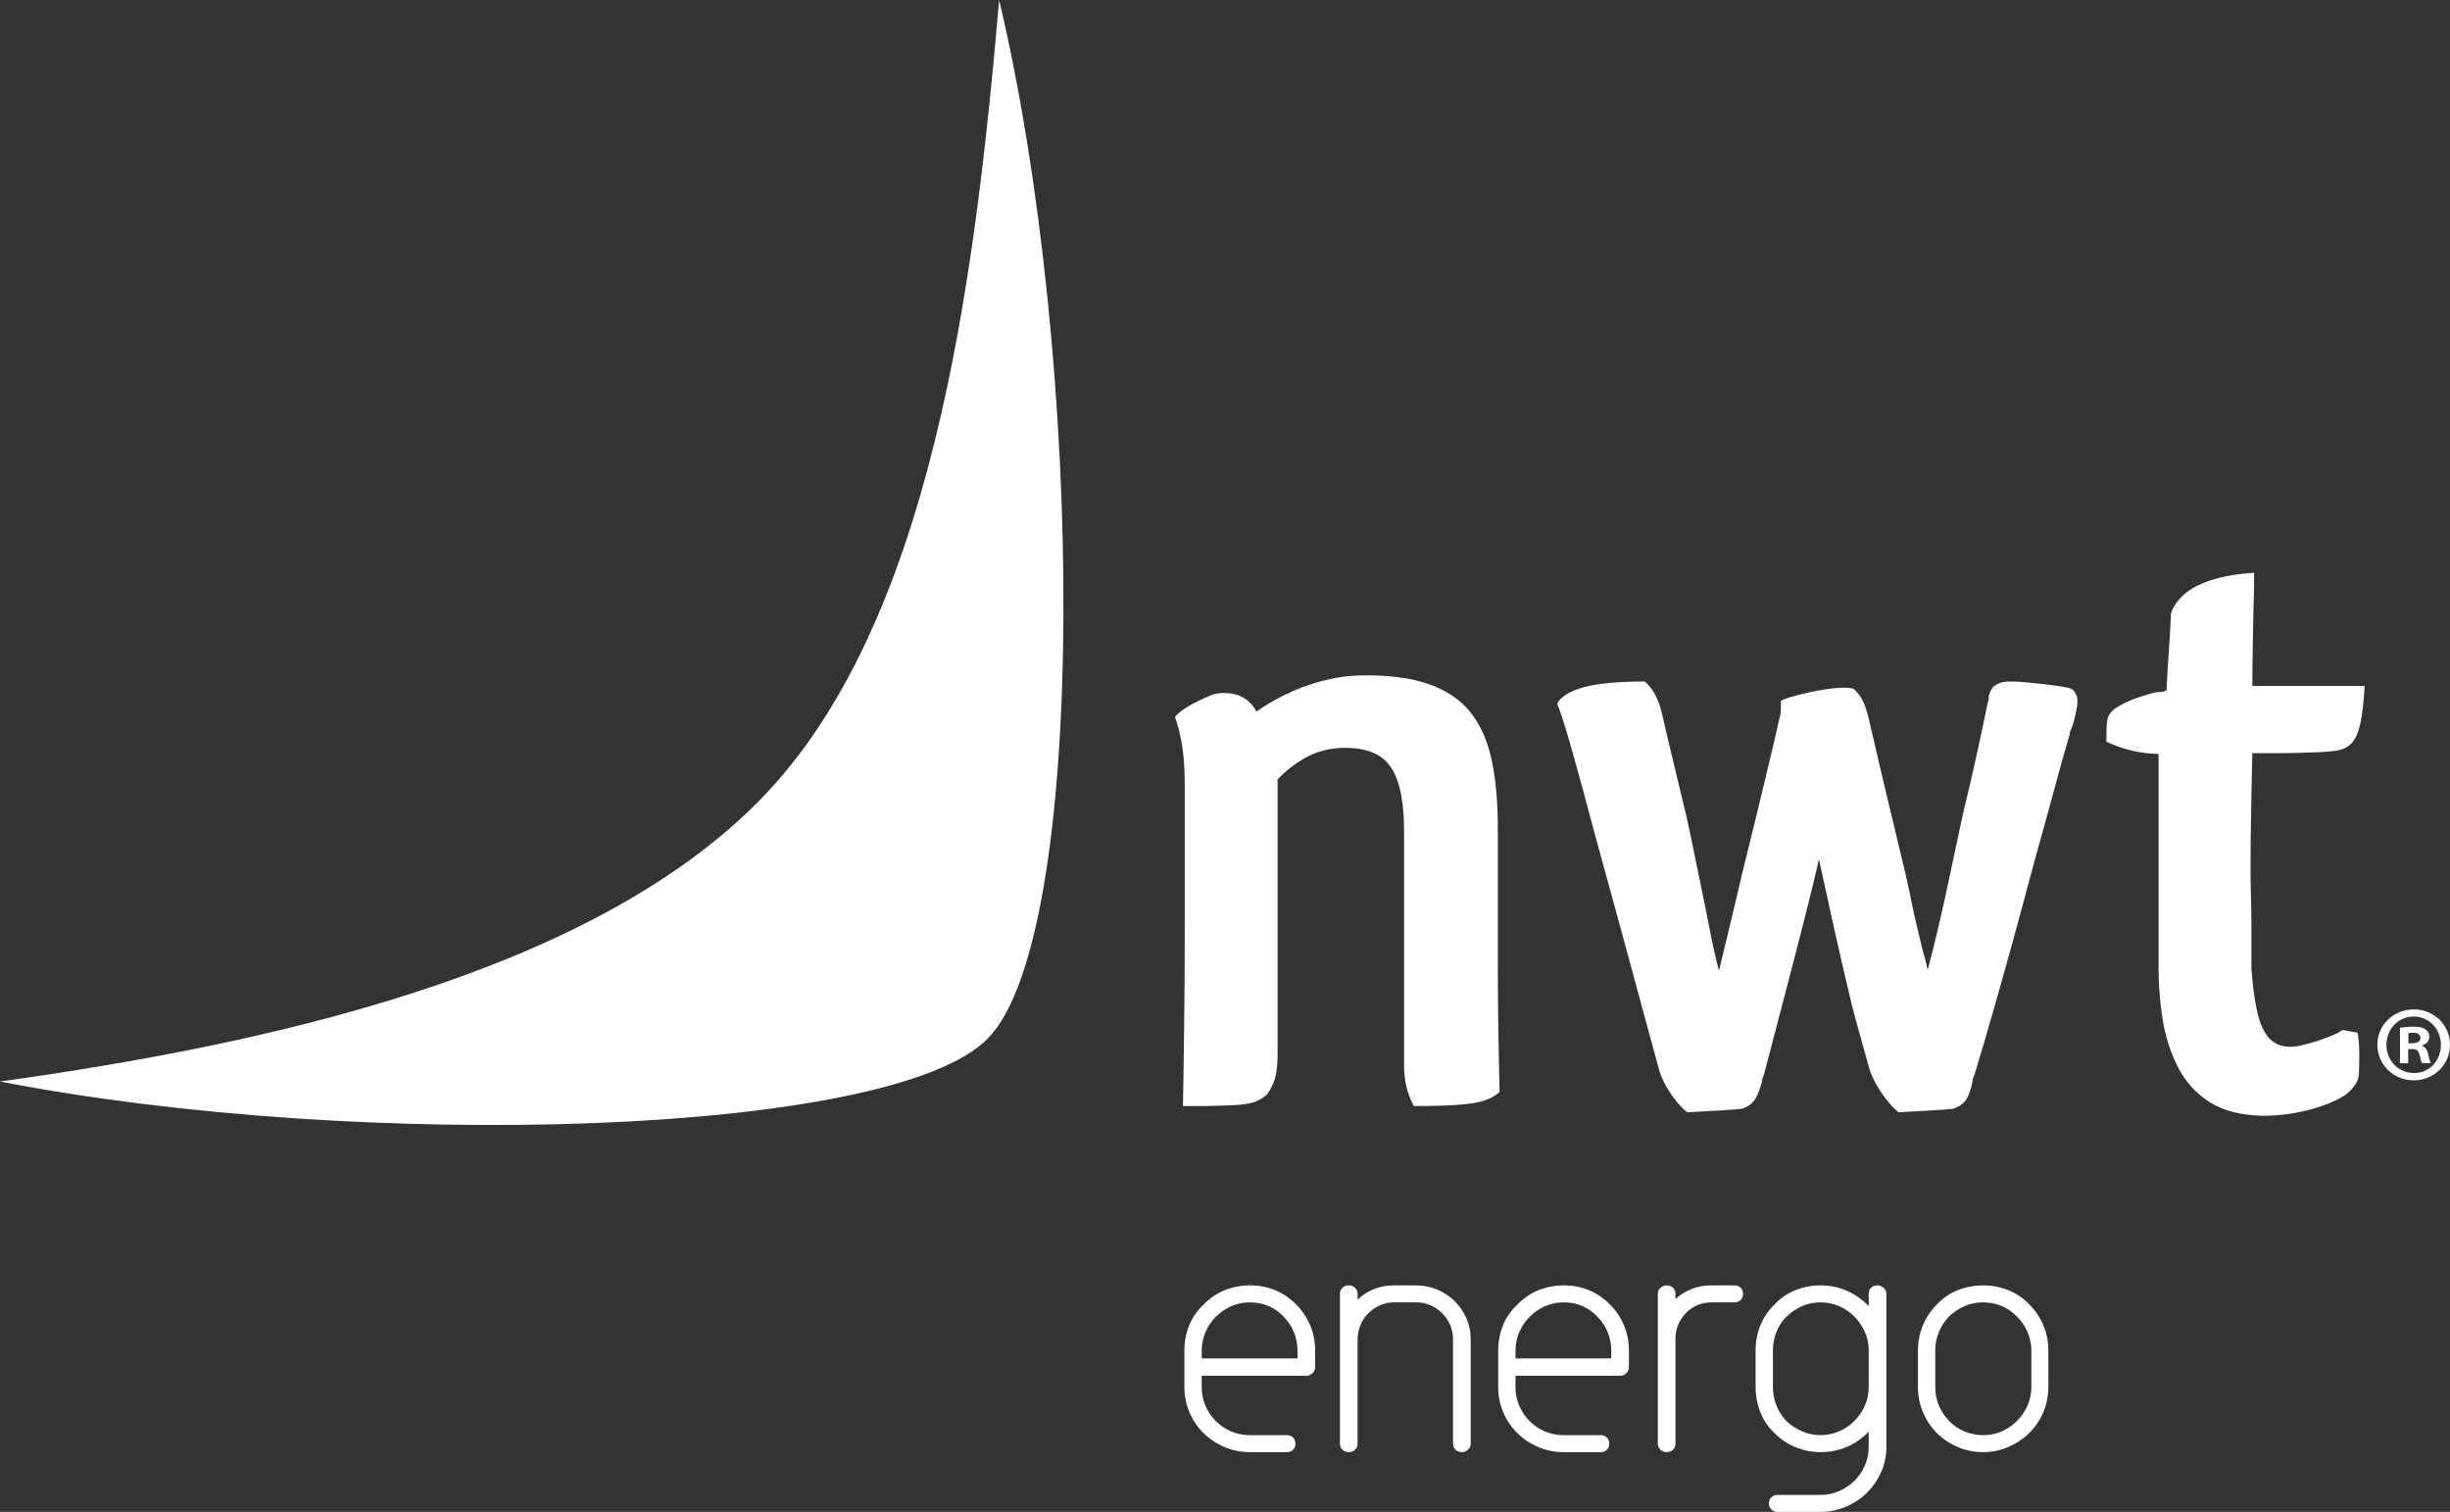 <?xml version="1.0" encoding="utf-8"?>
<!-- Generator: Adobe Illustrator 15.1.0, SVG Export Plug-In . SVG Version: 6.00 Build 0)  -->
<!DOCTYPE svg PUBLIC "-//W3C//DTD SVG 1.1//EN" "http://www.w3.org/Graphics/SVG/1.1/DTD/svg11.dtd">
<svg version="1.1" id="Vrstva_1" xmlns="http://www.w3.org/2000/svg" xmlns:xlink="http://www.w3.org/1999/xlink" x="0px" y="0px"
	 width="656.509px" height="405.165px" viewBox="0 0 656.509 405.165" enable-background="new 0 0 656.509 405.165"
	 xml:space="preserve">
<rect x="0" y="0" width="656.509" height="405.165" fill="#333333" stroke="none"/>
<g>
	<path fill="#FFFFFF" d="M203.674,214.341C157.684,261.245,70.467,280.024,0,289.831c96.576,18.785,238.893,14.795,264.691-11.518
		C291.727,250.737,290.689,96.729,267.734,0C261.123,76.549,249.668,167.434,203.674,214.341z"/>
	<path fill="#FFFFFF" d="M401.366,258.954v-35.789c0.039-6.756-0.396-12.76-1.344-17.971c-0.947-5.257-2.688-9.677-5.211-13.272
		c-2.492-3.557-6.088-6.281-10.748-8.139c-4.66-1.855-10.664-2.803-18.012-2.803c-2.803,0-5.49,0.232-7.982,0.668
		c-2.486,0.475-4.973,1.109-7.426,1.939c-2.135,0.709-4.426,1.656-6.795,2.844c-2.408,1.182-4.777,2.604-7.186,4.264
		c-0.713-1.461-1.777-2.646-3.199-3.557c-1.422-0.908-3.199-1.381-5.335-1.42c-0.24,0-0.67,0-1.305,0.039
		c-0.592,0.076-1.266,0.199-2.014,0.434c-2.607,1.064-4.703,2.096-6.32,3.043c-1.623,0.988-2.805,1.936-3.635,2.883
		c0.83,2.33,1.461,4.939,1.934,7.82c0.436,2.883,0.676,6.204,0.676,9.956v39.818c0,9.047-0.039,17.498-0.162,25.396
		c-0.078,7.865-0.195,14.973-0.313,21.295h6.16c3.439-0.078,6.127-0.156,8.14-0.279c2.012-0.117,3.596-0.396,4.816-0.785
		c1.227-0.436,2.336-1.07,3.4-2.02c1.143-1.615,1.934-3.277,2.33-4.977c0.357-1.734,0.551-3.869,0.512-6.4v-72.996l-0.713,0.707
		c2.375-2.688,5.102-4.855,8.178-6.593c3.082-1.701,6.521-2.609,10.313-2.648c3.992-0.039,7.191,0.713,9.561,2.213
		c2.369,1.538,4.025,3.991,5.057,7.425c1.025,3.4,1.537,7.943,1.498,13.59v62.1c0,1.777,0.195,3.551,0.592,5.328
		c0.396,1.779,1.07,3.557,2.018,5.336c5.135,0,9.242-0.117,12.242-0.357c3.004-0.234,5.295-0.629,6.873-1.188
		c1.621-0.551,2.926-1.299,3.875-2.246c-0.117-4.666-0.24-9.801-0.318-15.486C401.405,271.435,401.366,265.392,401.366,258.954z"/>
	<path fill="#FFFFFF" d="M556.058,185.641c-0.279-0.475-0.637-0.832-1.109-1.105c-0.273-0.121-1.066-0.277-2.33-0.518
		c-1.299-0.195-2.805-0.396-4.5-0.629c-1.738-0.195-3.4-0.357-5.016-0.514c-1.584-0.156-2.85-0.24-3.797-0.24
		c-0.908-0.039-1.779,0.039-2.604,0.162c-0.791,0.156-1.66,0.592-2.609,1.266c-0.355,0.473-0.59,0.902-0.746,1.26
		c-0.201,0.396-0.318,0.752-0.441,1.109c0,0.352,0,0.707-0.039,0.986c0,0.313-0.078,0.553-0.193,0.67
		c-0.832,4.146-1.779,8.689-2.889,13.668c-1.064,4.978-2.33,10.39-3.752,16.198c-1.654,7.859-3.277,15.402-4.816,22.555
		c-1.582,7.186-3.121,13.629-4.66,19.393c-0.238-1.025-0.395-1.777-0.557-2.291c-0.117-0.514-0.234-1.025-0.391-1.5
		c-0.162-0.473-0.318-1.227-0.596-2.213c-0.234-0.986-0.592-2.447-1.064-4.426c-0.592-2.369-1.145-4.855-1.662-7.426
		c-0.514-2.525-1.064-5.133-1.656-7.742c-1.777-7.387-3.479-14.494-5.094-21.289c-1.623-6.795-3.084-13.038-4.387-18.763
		c-0.553-2.453-1.109-4.387-1.701-5.848c-0.629-1.461-1.539-2.725-2.805-3.869c-1.182-0.277-2.803-0.316-4.816-0.121
		c-2.057,0.199-4.146,0.512-6.32,0.986c-2.174,0.434-4.031,0.908-5.607,1.383c-1.545,0.434-2.453,0.83-2.688,1.07v2.135
		c0,0.117,0,0.473-0.045,0.986c-0.078,0.514-0.195,1.143-0.43,1.855c-0.238,1.182-0.713,3.201-1.342,5.965
		c-0.676,2.766-1.422,5.925-2.254,9.437c-0.869,3.557-1.738,7.113-2.568,10.67c-0.871,3.512-1.656,6.672-2.33,9.438
		c-0.67,2.766-1.143,4.783-1.461,5.965c-0.791,3.439-1.584,6.717-2.33,9.916c-0.752,3.201-1.461,6.121-2.135,8.848
		c-0.631,2.727-1.227,5.057-1.701,7.074c-0.389-1.5-0.746-2.889-1.025-4.148c-0.318-1.266-0.59-2.646-0.908-4.146
		c-0.273-1.506-0.67-3.361-1.104-5.574c-0.436-2.213-0.986-5.012-1.701-8.412c-0.59-2.766-1.188-5.686-1.816-8.77
		c-0.592-3.121-1.266-6.281-1.973-9.48c-1.188-4.9-2.369-9.756-3.518-14.656c-1.184-4.854-2.291-9.638-3.357-14.259
		c-0.355-1.461-0.908-2.92-1.621-4.387c-0.752-1.461-1.701-2.688-2.883-3.674c-7.152,0-12.604,0.514-16.355,1.545
		c-3.713,1.025-6.082,2.486-7.107,4.381c0.709,1.584,1.936,5.412,3.674,11.416c1.734,6.042,3.908,14.024,6.518,23.897
		c1.498,5.412,3.004,10.986,4.582,16.674c1.537,5.686,3.082,11.299,4.582,16.828s2.92,10.781,4.264,15.721
		c1.344,4.977,2.57,9.404,3.635,13.35c0.318,1.305,0.908,2.688,1.701,4.188c0.791,1.461,1.738,2.887,2.764,4.191
		c1.025,1.338,2.096,2.408,3.123,3.238c4.342-0.238,7.703-0.434,10.033-0.557c2.33-0.156,3.869-0.273,4.66-0.391
		c1.148-0.396,2.096-0.914,2.727-1.582c0.668-0.676,1.188-1.539,1.576-2.525c0.396-0.988,0.793-2.137,1.148-3.479l-0.238,0.234
		c0.115-0.273,0.238-0.592,0.355-0.949c0.117-0.389,0.24-0.707,0.357-0.947l4.264-16.35c1.109-4.309,2.291-8.852,3.557-13.59
		c1.227-4.738,2.447-9.482,3.635-14.221c1.188-4.744,2.291-9.203,3.238-13.436c0.871,4.07,1.818,8.34,2.805,12.799
		c0.986,4.506,1.973,8.971,3.004,13.436c1.025,4.426,2.014,8.65,2.961,12.637c0.24,0.83,0.473,1.779,0.752,2.811
		c0.234,1.064,0.553,2.168,0.908,3.355c0.475,1.777,0.988,3.635,1.539,5.568c0.553,1.895,1.07,3.752,1.545,5.568
		c0.389,1.305,1.025,2.688,1.855,4.188c0.83,1.461,1.779,2.887,2.844,4.191c1.025,1.338,2.09,2.408,3.115,3.238
		c4.23-0.238,7.549-0.434,9.918-0.557c2.369-0.156,3.99-0.273,4.781-0.391c1.695-0.596,2.922-1.506,3.596-2.73
		c0.67-1.221,1.221-2.844,1.617-4.855l-0.234,0.234c0.117-0.273,0.234-0.592,0.352-0.949c0.123-0.389,0.24-0.707,0.357-0.947
		c1.66-5.406,3.4-11.332,5.217-17.693c1.813-6.398,3.668-13,5.529-19.75c1.818-6.756,3.635-13.395,5.369-19.912
		c1.777-6.32,3.439-12.402,5.018-18.211c1.543-5.848,3.043-11.138,4.465-15.915l-0.234,0.234l0.941-2.369
		c0.48-1.66,0.83-3.043,1.031-4.23c0.234-1.143,0.273-2.207,0.156-3.117C556.491,186.51,556.296,186.113,556.058,185.641z"/>
	<path fill="#FFFFFF" d="M603.618,175.133c0.039-2.805,0.078-5.648,0.156-8.535c0.078-2.922,0.16-6.043,0.238-9.32v-3.791
		c-4.703,0.313-8.611,1.025-11.693,2.051c-3.045,1.027-5.414,2.291-7.107,3.791c-1.701,1.545-2.889,3.238-3.479,5.063
		c-0.117,3.355-0.318,6.789-0.592,10.307c-0.24,3.518-0.436,6.951-0.596,10.313c-0.67,0.313-1.221,0.475-1.695,0.43
		c-0.514,0-1.188,0.084-2.096,0.279c-1.539,0.434-3.199,0.986-4.9,1.582c-1.734,0.631-3.512,1.539-5.289,2.688
		c-0.631,0.59-1.109,1.104-1.383,1.578c-0.318,0.473-0.514,1.264-0.631,2.291c-0.084,1.025-0.123,2.646-0.123,4.893
		c1.74,0.832,3.713,1.584,5.926,2.176c2.213,0.635,4.9,0.992,8.061,1.148v56.405c-0.039,4.9,0.318,9.756,1.066,14.539
		c0.752,4.777,2.135,9.086,4.146,12.994c2.012,3.912,4.861,7.074,8.574,9.404c3.711,2.33,8.533,3.512,14.42,3.594
		c2.564,0,5.174-0.238,7.859-0.674c2.688-0.473,5.291-1.104,7.744-1.973c2.447-0.83,4.582-1.857,6.438-3.045
		c0.826-0.707,1.539-1.42,2.092-2.168c0.59-0.713,0.986-1.504,1.227-2.336c0.115-0.986,0.193-2.051,0.193-3.238
		c0.039-1.182,0.039-2.291,0.039-3.395c0-1.064-0.039-2.057-0.156-3.004c-0.076-0.91-0.193-1.74-0.316-2.447l-4.031-0.715
		c-0.428,0.357-1.26,0.832-2.486,1.344c-1.227,0.52-2.568,1.031-4.068,1.545c-1.539,0.473-3,0.908-4.381,1.221
		c-1.383,0.316-2.492,0.434-3.279,0.395c-2.492-0.039-4.426-0.947-5.809-2.725c-1.383-1.779-2.369-4.266-3.004-7.426
		c-0.631-3.16-1.104-6.795-1.383-10.943v-11.611c0-2.49-0.039-4.977-0.117-7.547c-0.078-2.525-0.117-5.135-0.117-7.859
		c0-4.979,0.039-10.035,0.156-15.129c0.078-5.096,0.195-10.23,0.318-15.446c2.881,0,5.289,0,7.191,0
		c1.934,0,3.629-0.039,5.133-0.078c1.461-0.039,2.961-0.078,4.5-0.156c0.992,0,1.979-0.039,3.043-0.156
		c1.064-0.084,2.012-0.201,2.881-0.318c1.584-0.277,2.85-0.908,3.875-1.973c0.986-1.031,1.74-2.732,2.291-5.141
		c0.553-2.408,0.947-5.809,1.182-10.189H603.54C603.54,180.857,603.579,177.936,603.618,175.133z"/>
	<path fill="#FFFFFF" d="M648.997,280.274v-0.117c1.098-0.342,1.965-1.092,1.965-2.248c0-0.922-0.402-1.617-0.979-2.021
		c-0.639-0.463-1.447-0.75-3.232-0.75c-1.564,0-2.781,0.17-3.643,0.287v9.475h2.191v-3.758h1.047c1.209,0,1.781,0.463,1.959,1.447
		c0.287,1.146,0.459,1.961,0.754,2.311h2.301c-0.168-0.35-0.398-0.867-0.689-2.311C650.386,281.317,649.921,280.562,648.997,280.274
		z M646.401,279.583h-1.043v-2.715c0.236-0.055,0.637-0.113,1.217-0.113c1.383,0,2.018,0.574,2.018,1.443
		C648.593,279.177,647.608,279.583,646.401,279.583z"/>
	<path fill="#FFFFFF" d="M646.862,270.517H646.8c-5.424,0-9.754,4.156-9.754,9.475c0,5.309,4.33,9.527,9.754,9.527
		c5.43,0,9.709-4.219,9.709-9.527C656.509,274.673,652.229,270.517,646.862,270.517z M646.862,287.552
		c-4.215,0-7.391-3.354-7.391-7.561c0-4.162,3.176-7.568,7.279-7.568h0.049c4.162,0,7.277,3.406,7.277,7.623
		C654.077,284.198,650.962,287.61,646.862,287.552z"/>
</g>
<g>
	<g>
		<path fill="#FFFFFF" d="M334.938,344.468c4.854,0,8.979,1.699,12.377,5.096c1.639,1.639,2.896,3.52,3.775,5.643
			c0.879,2.125,1.32,4.338,1.32,6.643v4.459c0,0.668-0.227,1.229-0.682,1.684s-1.018,0.684-1.684,0.684h-28.03v3.002
			c0,1.82,0.334,3.504,1.002,5.051c0.666,1.547,1.592,2.912,2.775,4.096c1.184,1.182,2.547,2.107,4.095,2.775
			c1.549,0.668,3.232,1,5.051,1h9.92c0.666,0,1.213,0.213,1.639,0.637c0.422,0.426,0.637,0.973,0.637,1.639
			c0,0.668-0.215,1.215-0.637,1.639c-0.426,0.424-0.973,0.637-1.639,0.637h-9.92c-2.426,0-4.701-0.455-6.825-1.365
			c-2.125-0.91-3.99-2.152-5.596-3.73c-1.609-1.578-2.867-3.428-3.777-5.551s-1.365-4.398-1.365-6.826v-9.828
			c0-2.305,0.424-4.518,1.273-6.643c0.85-2.123,2.154-4.004,3.914-5.643c1.637-1.697,3.518-2.971,5.643-3.822
			C330.327,344.894,332.573,344.468,334.938,344.468z M347.679,361.849c0-1.637-0.318-3.244-0.955-4.822
			c-0.637-1.576-1.563-2.973-2.775-4.186c-2.428-2.549-5.43-3.822-9.01-3.822c-1.76,0-3.412,0.334-4.959,1
			c-1.548,0.668-2.929,1.609-4.142,2.822c-1.215,1.213-2.154,2.609-2.82,4.186c-0.668,1.578-1.002,3.186-1.002,4.822v2.184h25.663
			V361.849z"/>
		<path fill="#FFFFFF" d="M385.171,345.606c1.76,0.758,3.291,1.773,4.596,3.047c1.305,1.275,2.35,2.793,3.139,4.551
			c0.789,1.76,1.184,3.641,1.184,5.643v28.027c0,0.668-0.242,1.215-0.729,1.639s-1,0.637-1.547,0.637
			c-0.727,0-1.318-0.213-1.773-0.637s-0.684-0.971-0.684-1.639v-28.027c0-1.334-0.258-2.594-0.773-3.777s-1.229-2.229-2.139-3.139
			c-0.908-0.91-1.955-1.623-3.139-2.139s-2.443-0.773-3.777-0.773h-6.006c-1.334,0-2.578,0.258-3.73,0.773s-2.17,1.199-3.049,2.047
			c-0.879,0.852-1.578,1.865-2.092,3.049c-0.518,1.184-0.805,2.412-0.865,3.686v28.301c0,0.668-0.227,1.215-0.682,1.639
			s-1.018,0.637-1.684,0.637c-0.67,0-1.229-0.213-1.684-0.637s-0.684-0.971-0.684-1.639v-40.131c0-0.666,0.229-1.213,0.684-1.639
			c0.455-0.424,1.014-0.637,1.684-0.637c0.666,0,1.229,0.213,1.684,0.637c0.455,0.426,0.682,0.973,0.682,1.639v1.547
			c2.668-2.549,5.916-3.822,9.736-3.822h6.006C381.53,344.468,383.411,344.849,385.171,345.606z"/>
		<path fill="#FFFFFF" d="M419.022,344.468c4.854,0,8.977,1.699,12.375,5.096c1.639,1.639,2.896,3.52,3.777,5.643
			c0.879,2.125,1.32,4.338,1.32,6.643v4.459c0,0.668-0.229,1.229-0.684,1.684s-1.016,0.684-1.684,0.684h-28.027v3.002
			c0,1.82,0.332,3.504,1,5.051s1.594,2.912,2.775,4.096c1.184,1.182,2.549,2.107,4.096,2.775s3.23,1,5.051,1h9.918
			c0.668,0,1.213,0.213,1.639,0.637c0.424,0.426,0.637,0.973,0.637,1.639c0,0.668-0.213,1.215-0.637,1.639
			c-0.426,0.424-0.971,0.637-1.639,0.637h-9.918c-2.428,0-4.703-0.455-6.826-1.365s-3.988-2.152-5.596-3.73
			s-2.867-3.428-3.777-5.551c-0.908-2.123-1.363-4.398-1.363-6.826v-9.828c0-2.305,0.424-4.518,1.273-6.643
			c0.848-2.123,2.152-4.004,3.912-5.643c1.639-1.697,3.518-2.971,5.643-3.822C414.411,344.894,416.655,344.468,419.022,344.468z
			 M431.763,361.849c0-1.637-0.318-3.244-0.955-4.822c-0.639-1.576-1.564-2.973-2.777-4.186c-2.426-2.549-5.43-3.822-9.008-3.822
			c-1.76,0-3.412,0.334-4.959,1c-1.547,0.668-2.928,1.609-4.141,2.822c-1.215,1.213-2.154,2.609-2.822,4.186
			c-0.668,1.578-1,3.186-1,4.822v2.184h25.662V361.849z"/>
		<path fill="#FFFFFF" d="M466.433,345.104c0.424,0.426,0.637,0.973,0.637,1.639c0,0.668-0.213,1.215-0.637,1.639
			s-0.971,0.637-1.637,0.637h-6.189c-1.273,0-2.518,0.242-3.73,0.729c-1.215,0.486-2.246,1.182-3.094,2.092
			c-1.881,2.002-2.82,4.277-2.82,6.826v0.545v27.664c0,0.668-0.229,1.215-0.684,1.639s-1.047,0.637-1.773,0.637
			c-0.547,0-1.063-0.213-1.549-0.637c-0.484-0.424-0.727-0.971-0.727-1.639v-40.131c0-0.666,0.242-1.213,0.727-1.639
			c0.486-0.424,1.002-0.637,1.549-0.637c0.727,0,1.318,0.213,1.773,0.637c0.455,0.426,0.684,0.973,0.684,1.639v1.365
			c2.729-2.426,5.943-3.641,9.645-3.641h6.189C465.462,344.468,466.009,344.681,466.433,345.104z"/>
		<path fill="#FFFFFF" d="M505.472,387.784c0,2.426-0.471,4.686-1.41,6.779c-0.941,2.094-2.215,3.928-3.822,5.506
			c-1.607,1.576-3.488,2.82-5.643,3.73c-2.152,0.91-4.412,1.365-6.779,1.365h-11.557c-0.607,0-1.137-0.213-1.592-0.637
			c-0.455-0.426-0.684-0.971-0.684-1.639s0.229-1.213,0.684-1.637c0.455-0.426,0.984-0.639,1.592-0.639h11.557
			c1.76,0,3.414-0.334,4.961-1c1.547-0.668,2.912-1.578,4.094-2.73c1.184-1.152,2.123-2.518,2.822-4.094
			c0.695-1.58,1.045-3.246,1.045-5.006v-4.096c-1.699,1.762-3.639,3.109-5.822,4.051c-2.186,0.941-4.551,1.41-7.1,1.41
			c-2.305,0-4.535-0.439-6.688-1.32c-2.154-0.879-4.02-2.139-5.598-3.775c-1.699-1.578-2.973-3.443-3.82-5.598
			c-0.852-2.152-1.275-4.412-1.275-6.779v-9.828c0-2.305,0.424-4.518,1.275-6.643c0.848-2.123,2.121-4.004,3.82-5.643
			c1.578-1.697,3.443-2.971,5.598-3.822c2.152-0.848,4.383-1.273,6.688-1.273c2.549,0,4.914,0.486,7.1,1.457
			c2.184,0.971,4.123,2.336,5.822,4.094v-3.275c0-0.666,0.213-1.213,0.639-1.639c0.424-0.424,0.969-0.637,1.637-0.637
			s1.244,0.213,1.729,0.637c0.486,0.426,0.729,0.973,0.729,1.639V387.784z M487.817,384.599c1.76,0,3.414-0.332,4.961-1
			s2.912-1.594,4.094-2.775c1.184-1.184,2.123-2.549,2.822-4.096c0.695-1.547,1.045-3.23,1.045-5.051v-9.828
			c0-1.758-0.35-3.412-1.045-4.959c-0.699-1.547-1.639-2.912-2.822-4.096c-1.182-1.182-2.547-2.107-4.094-2.775
			c-1.547-0.666-3.201-1-4.961-1c-3.398,0-6.43,1.273-9.1,3.822c-1.215,1.213-2.123,2.609-2.73,4.186
			c-0.605,1.578-0.91,3.186-0.91,4.822v9.828c0,3.52,1.213,6.584,3.641,9.191c1.273,1.152,2.686,2.063,4.232,2.73
			S486.118,384.599,487.817,384.599z"/>
		<path fill="#FFFFFF" d="M543.784,349.563c1.637,1.639,2.896,3.52,3.775,5.643c0.879,2.125,1.32,4.338,1.32,6.643v9.828
			c0,2.428-0.455,4.703-1.365,6.826s-2.17,3.973-3.777,5.551s-3.473,2.82-5.596,3.73c-2.125,0.91-4.367,1.365-6.734,1.365
			c-2.426,0-4.701-0.455-6.824-1.365c-2.125-0.91-3.975-2.152-5.551-3.73c-1.578-1.578-2.822-3.428-3.732-5.551
			c-0.908-2.123-1.363-4.398-1.363-6.826v-9.828c0-2.305,0.439-4.518,1.318-6.643c0.879-2.123,2.139-4.004,3.777-5.643
			c1.576-1.697,3.441-2.971,5.596-3.822c2.152-0.848,4.414-1.273,6.779-1.273c2.367,0,4.609,0.426,6.734,1.273
			C540.265,346.593,542.146,347.866,543.784,349.563z M531.407,384.599c1.76,0,3.412-0.332,4.961-1
			c1.547-0.668,2.91-1.594,4.094-2.775c1.184-1.184,2.123-2.549,2.822-4.096c0.695-1.547,1.045-3.23,1.045-5.051v-9.828
			c0-1.637-0.334-3.244-1-4.822c-0.668-1.576-1.609-2.973-2.822-4.186c-2.547-2.549-5.582-3.822-9.1-3.822
			c-3.457,0-6.521,1.273-9.191,3.822c-1.152,1.213-2.047,2.609-2.684,4.186c-0.637,1.578-0.955,3.186-0.955,4.822v9.828
			c0,1.82,0.332,3.504,1,5.051s1.578,2.912,2.73,4.096c1.152,1.182,2.518,2.107,4.096,2.775
			C527.979,384.267,529.647,384.599,531.407,384.599z"/>
	</g>
</g>
</svg>
